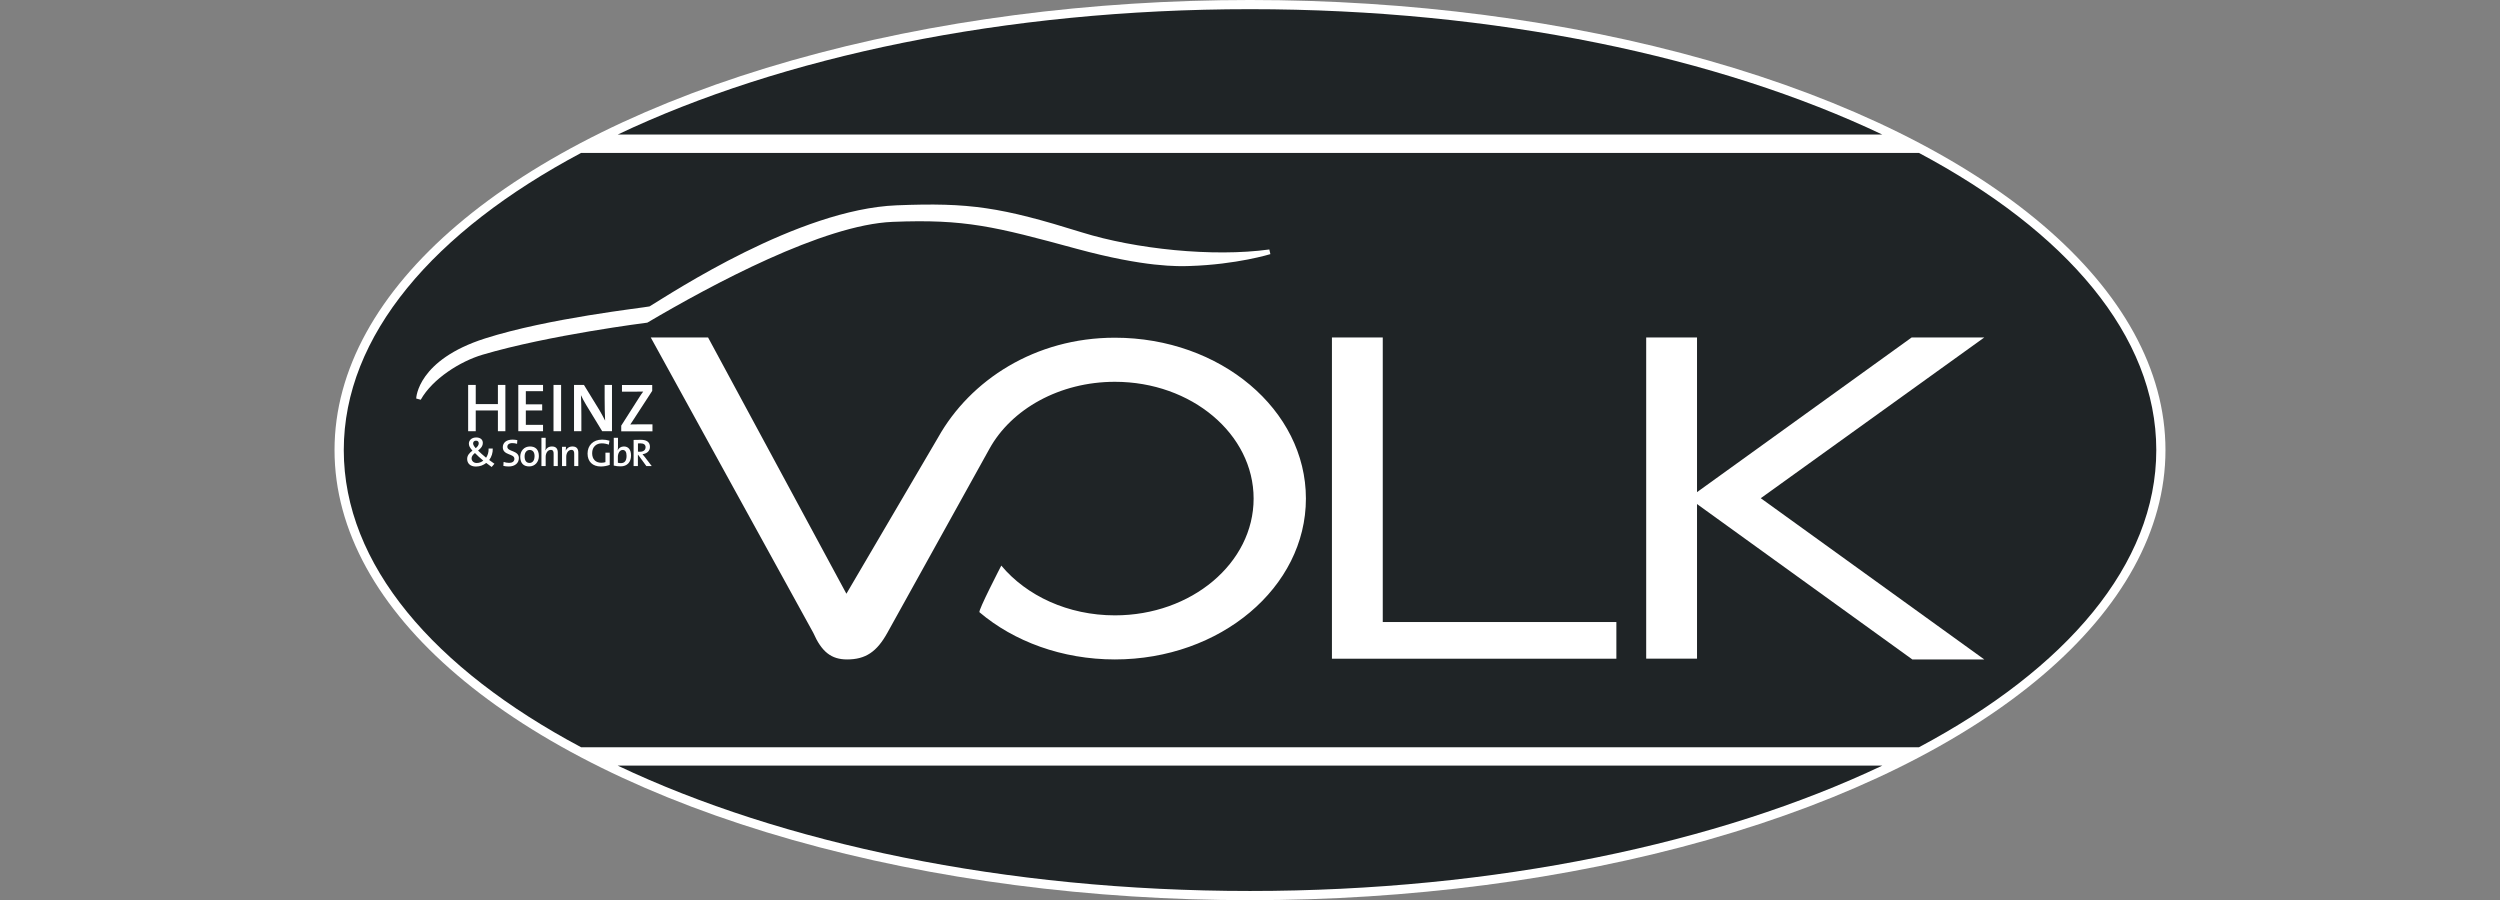 <?xml version="1.0" encoding="UTF-8"?><svg xmlns="http://www.w3.org/2000/svg" viewBox="0 0 408.26 147"><rect x="0" y="0" width="408.26" height="147" fill="#808080" stroke="none"/><defs><style>.c,.d{fill:#fff;}.d{fill-rule:evenodd;}.e{fill:#1f2426;}</style></defs><g id="a"><ellipse class="c" cx="204.13" cy="73.5" rx="149.5" ry="73.5"/><path class="e" d="M352.13,73.5c0-18.68-14.7-35.72-38.76-48.53H94.9c-24.06,12.81-38.76,29.85-38.76,48.53s14.7,35.72,38.76,48.53h218.47c24.06-12.81,38.76-29.85,38.76-48.53Z"/><path class="e" d="M307.38,125.03H100.88c26.69,12.66,63.13,20.47,103.25,20.47s76.57-7.81,103.25-20.47Z"/><path class="e" d="M100.88,21.97h206.5C280.7,9.31,244.26,1.5,204.13,1.5s-76.57,7.81-103.25,20.47Z"/></g><g id="b"><rect class="c" x="268.83" y="55.11" width="8.3" height="52.45"/><polygon class="c" points="312.18 55.11 324.04 55.11 287.54 81.36 324.04 107.69 312.29 107.69 275.78 81.34 312.18 55.11"/><polygon class="c" points="217.51 107.57 217.51 55.11 225.81 55.11 225.81 101.58 263.96 101.58 263.96 107.57 217.51 107.57"/><path class="c" d="M163.52,92.37c4.1,4.91,10.88,8.12,18.55,8.12,12.51,0,22.65-8.54,22.65-19.07s-10.14-19.07-22.65-19.07c-9.05,0-16.92,4.47-20.49,10.94l-16.67,30.05c-1.71,3.08-3.53,4.35-6.58,4.35-2.58,0-4.15-1.24-5.52-4.35l-26.54-48.23h9.36l22.59,41.85,14.98-25.53c5.24-9.35,15.83-16.28,28.86-16.28,17.23,0,31.2,11.76,31.2,26.27s-13.97,26.27-31.2,26.27c-8.62,0-16.51-2.95-22.11-7.71-.26-.23,3.56-7.61,3.56-7.61"/><path class="d" d="M105.42,73.06c0,.42-.34.71-.9.71-.15,0-.27,0-.34-.01v-1.35c.1,0,.23-.01.37-.01.58,0,.88.2.88.67M106.43,76.11l-1.14-1.49c-.11-.14-.24-.3-.37-.45.7-.08,1.22-.51,1.22-1.19,0-.85-.62-1.16-1.51-1.16-.49,0-.85,0-1.16.02v4.27h.7v-1.85h.03l1.35,1.85h.88Z"/><path class="d" d="M102.32,74.45c0,.85-.37,1.18-.92,1.18-.2,0-.36-.02-.5-.06v-.97c0-.53.28-1.12.79-1.12.43,0,.63.35.63.98M103.05,74.39c0-.95-.42-1.48-1.17-1.48-.47,0-.85.25-1.01.64h-.01c.04-.16.06-.42.06-.6v-1.45h-.69v4.53c.35.09.69.13,1.13.13,1.06,0,1.69-.69,1.69-1.78Z"/><path class="c" d="M99.53,71.97c-.38-.12-.79-.18-1.2-.18-1.48,0-2.38.96-2.38,2.28s.83,2.11,2.17,2.11c.49,0,1.02-.1,1.45-.26v-2h-.7v1.55c-.2.06-.42.1-.67.1-.93,0-1.5-.57-1.5-1.56,0-1.06.7-1.61,1.57-1.61.4,0,.8.08,1.15.22l.11-.64Z"/><path class="c" d="M94.44,76.11v-2.2c0-.55-.22-1-.95-1-.54,0-.92.28-1.11.68h0c.03-.18.05-.45.05-.62h-.65v3.14h.69v-1.52c0-.62.35-1.12.83-1.12.36,0,.47.23.47.62v2.02h.68Z"/><path class="c" d="M91.09,76.11v-2.2c0-.55-.22-1-.95-1-.52,0-.9.26-1.08.65h-.01c.04-.18.06-.44.06-.64v-1.42h-.69v4.61h.69v-1.51c0-.63.35-1.13.83-1.13.37,0,.47.23.47.62v2.02h.68Z"/><path class="d" d="M87.29,74.53c0,.73-.37,1.07-.81,1.07-.53,0-.81-.37-.81-1.08s.41-1.04.82-1.04c.54,0,.81.38.81,1.05M88,74.48c0-1.11-.6-1.57-1.45-1.57-.97,0-1.59.73-1.59,1.67,0,1.11.58,1.59,1.46,1.59.94,0,1.58-.73,1.58-1.69Z"/><path class="c" d="M84.74,74.83c0-1.34-1.89-1.02-1.89-1.87,0-.35.28-.6.81-.6.26,0,.53.04.78.12l.04-.61c-.26-.04-.52-.08-.78-.08-1.01,0-1.59.51-1.59,1.24,0,1.38,1.89,1,1.89,1.9,0,.46-.38.66-.86.66-.31,0-.65-.07-.9-.16l-.04.65c.25.06.56.1.87.1,1.03,0,1.66-.57,1.66-1.35"/><path class="d" d="M78.92,75.22c-.26.21-.62.39-1.07.39-.52,0-.84-.35-.84-.76,0-.29.16-.55.55-.87.33.35.87.85,1.36,1.24M78.18,72.39c0,.3-.18.54-.5.8-.31-.36-.42-.59-.42-.78,0-.27.19-.45.47-.45.31,0,.45.19.45.43ZM80.75,75.74c-.23-.16-.56-.39-.86-.62.39-.51.6-1.18.58-1.87h-.68c.03.58-.14,1.11-.41,1.5h0c-.46-.37-.96-.83-1.31-1.17.55-.43.78-.8.78-1.24,0-.53-.38-.9-1.08-.9-.77,0-1.2.47-1.2,1.01,0,.35.15.66.58,1.14-.51.39-.86.79-.86,1.36,0,.69.47,1.24,1.43,1.24.69,0,1.26-.25,1.68-.59.24.19.6.45.89.66l.45-.52Z"/><path class="c" d="M106.55,70.42v-1.12h-1.83c-.98,0-1.59,0-1.79.02.15-.21.27-.39.4-.6l3.18-4.89v-.96h-4.94v1.09h1.92c.78,0,1.22,0,1.55-.01-.2.27-.39.53-.57.82l-3.02,4.74v.93h5.1Z"/><path class="c" d="M99.94,70.42v-7.56h-1.2v2.24c0,1.11.03,2.73.08,3.59-.29-.55-.59-1.15-.93-1.71l-2.53-4.12h-1.62v7.56h1.2v-2.54c0-1.07-.02-2.61-.07-3.35.24.5.51,1.04.85,1.59l2.62,4.3h1.6Z"/><rect class="c" x="90.39" y="62.86" width="1.24" height="7.56"/><polygon class="c" points="88.68 70.42 88.68 69.38 85.87 69.38 85.87 67.03 88.54 67.03 88.54 66.03 85.87 66.03 85.87 63.88 88.68 63.88 88.68 62.86 84.64 62.86 84.64 70.42 88.68 70.42"/><polygon class="c" points="82.53 70.42 82.53 62.86 81.31 62.86 81.31 65.99 77.69 65.99 77.69 62.86 76.45 62.86 76.45 70.42 77.69 70.42 77.69 67.03 81.31 67.03 81.31 70.42 82.53 70.42"/><path class="c" d="M188.56,43.2c-2.98-.33-7.14-1.05-12.77-2.58-13.35-3.63-18.19-4.87-30.01-4.39-11.3.45-29.53,10.25-40.07,16.46,0,0-16.06,2.02-26.92,5.24-3.61,1.07-8.15,3.91-10.08,7.35l-.74-.2c0-.15.26-6.31,11.24-9.81,10.41-3.32,25.73-4.99,26.86-5.23,3.72-2.25,24.3-15.86,40.34-16.51,11.94-.48,17.02.29,30.27,4.42,8.74,2.72,21.36,4.06,30.61,2.79l.17.76s-5.49,1.7-13.18,1.94c-.9.03-2.71.09-5.7-.24"/></g></svg>